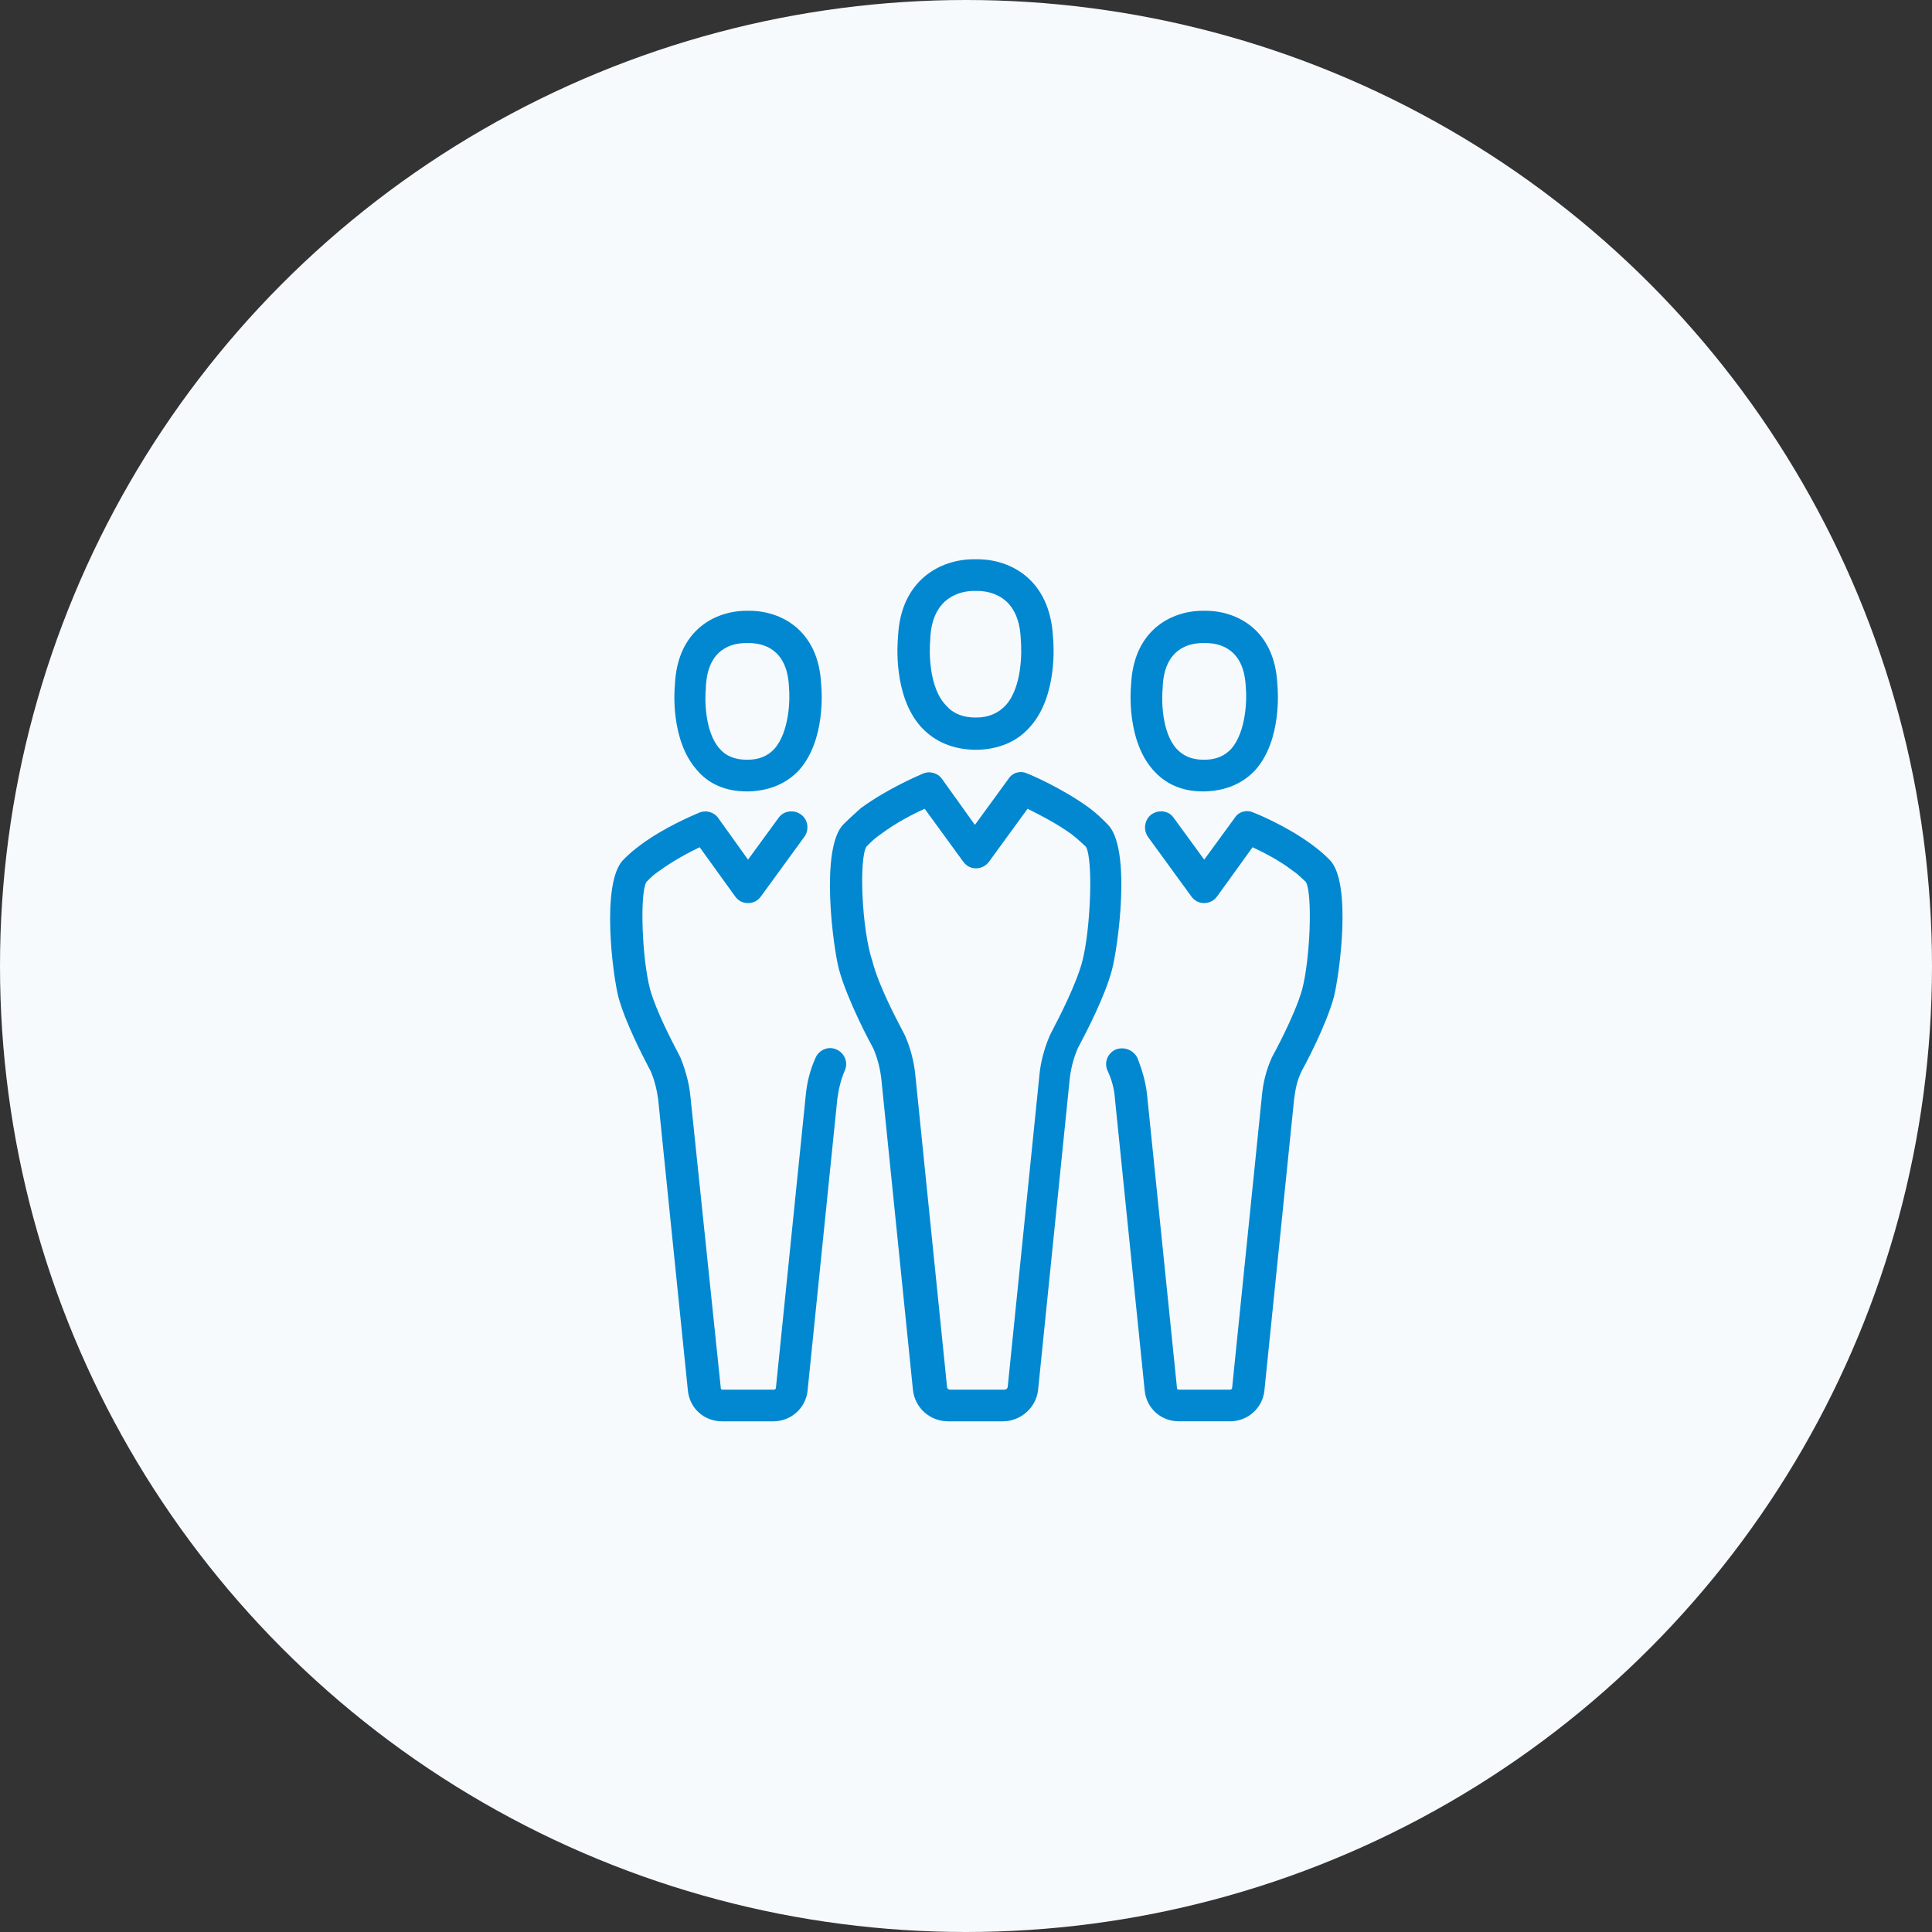 <svg xmlns="http://www.w3.org/2000/svg" width="76" height="76" viewBox="0 0 76 76" fill="none"><rect x="0" y="0" width="76" height="76" fill="#333333" stroke="none"/><circle cx="38" cy="38" r="38" fill="#F6FAFD"></circle><path fill-rule="evenodd" clip-rule="evenodd" d="M36.594 25.125V25.174C36.545 25.638 36.545 27.054 37.204 27.737C37.472 28.055 37.862 28.226 38.374 28.226H38.399C38.886 28.226 39.276 28.055 39.569 27.737C40.203 27.029 40.203 25.638 40.154 25.149V25.125C40.081 23.416 38.911 23.245 38.423 23.245H38.399H38.35H38.325C37.838 23.245 36.667 23.44 36.594 25.125ZM38.374 29.495H38.325C37.472 29.471 36.765 29.178 36.229 28.592C35.131 27.371 35.302 25.296 35.326 25.052C35.424 22.806 37.009 22 38.301 22H38.374H38.447C39.764 22 41.3 22.806 41.422 25.052C41.446 25.296 41.617 27.371 40.52 28.592C40.008 29.178 39.301 29.471 38.447 29.495H38.399H38.374ZM27.768 27.005V27.054C27.719 27.493 27.719 28.787 28.304 29.446C28.548 29.739 28.914 29.886 29.377 29.886H29.402C29.865 29.886 30.206 29.739 30.474 29.446C31.06 28.763 31.084 27.469 31.035 27.029V27.005C30.962 25.516 30.011 25.296 29.45 25.296H29.426H29.377H29.353C28.792 25.296 27.841 25.516 27.768 27.005ZM29.402 31.131H29.353C28.548 31.131 27.866 30.838 27.402 30.276C26.378 29.105 26.524 27.176 26.549 26.932C26.646 24.783 28.134 24.026 29.377 24.026H29.426H29.475C30.718 24.026 32.206 24.783 32.303 26.932C32.328 27.176 32.474 29.105 31.45 30.276C30.962 30.813 30.279 31.106 29.475 31.131H29.426H29.402ZM25.523 41.998C25.281 41.532 24.608 40.243 24.33 39.236C24.11 38.406 23.623 34.72 24.525 33.816C24.769 33.572 24.915 33.45 25.208 33.23C26.131 32.548 27.233 32.084 27.476 31.981L27.476 31.981C27.503 31.97 27.519 31.963 27.524 31.961C27.768 31.863 28.085 31.936 28.255 32.181L29.426 33.816L30.62 32.181C30.816 31.888 31.23 31.839 31.498 32.034C31.791 32.229 31.84 32.644 31.645 32.913L29.938 35.257C29.816 35.428 29.645 35.525 29.426 35.525C29.206 35.525 29.036 35.428 28.914 35.257L27.524 33.328C27.109 33.523 26.476 33.865 25.939 34.256C25.72 34.402 25.646 34.475 25.427 34.695L25.427 34.695C25.159 35.159 25.256 37.722 25.573 38.919C25.813 39.777 26.443 40.979 26.665 41.401C26.715 41.495 26.744 41.551 26.744 41.555C26.744 41.568 26.75 41.574 26.756 41.58C26.762 41.586 26.768 41.592 26.768 41.604C26.963 42.093 27.109 42.605 27.158 43.118L28.353 54.592C28.353 54.641 28.377 54.666 28.426 54.666H30.45C30.474 54.666 30.523 54.641 30.523 54.592L31.693 43.118C31.742 42.581 31.864 42.093 32.084 41.604C32.23 41.287 32.596 41.14 32.913 41.287C33.23 41.433 33.376 41.8 33.23 42.117C33.083 42.459 32.986 42.849 32.937 43.24L31.767 54.714C31.693 55.398 31.108 55.911 30.425 55.911H28.402C27.695 55.911 27.134 55.398 27.061 54.714L25.89 43.24C25.841 42.874 25.744 42.483 25.598 42.141C25.583 42.111 25.557 42.063 25.523 41.998ZM43.885 41.286C43.568 41.433 43.422 41.799 43.568 42.117C43.738 42.483 43.836 42.849 43.86 43.239L45.031 54.714C45.104 55.397 45.665 55.91 46.372 55.91H48.395C49.078 55.91 49.663 55.397 49.737 54.714L50.907 43.239C50.956 42.849 51.029 42.483 51.2 42.141C51.321 41.921 52.151 40.383 52.467 39.236C52.687 38.381 53.199 34.695 52.297 33.816C52.053 33.572 51.907 33.45 51.614 33.23C50.59 32.473 49.371 31.985 49.298 31.96C49.029 31.838 48.712 31.936 48.566 32.18L47.371 33.816L46.177 32.18C45.982 31.887 45.592 31.838 45.299 32.034C45.031 32.229 44.958 32.62 45.153 32.913L46.859 35.256C46.981 35.427 47.152 35.525 47.371 35.525C47.566 35.525 47.762 35.427 47.883 35.256L49.273 33.328C49.688 33.523 50.322 33.84 50.858 34.255C51.009 34.356 51.09 34.433 51.198 34.535L51.198 34.535C51.247 34.582 51.301 34.633 51.37 34.695C51.638 35.159 51.541 37.722 51.224 38.918C50.931 39.968 50.054 41.555 50.054 41.555C50.054 41.567 50.047 41.573 50.041 41.579C50.035 41.586 50.029 41.592 50.029 41.604C49.81 42.092 49.688 42.58 49.639 43.117L48.469 54.592C48.469 54.641 48.42 54.665 48.395 54.665H46.372C46.323 54.665 46.299 54.641 46.299 54.592L45.128 43.117C45.08 42.605 44.933 42.092 44.738 41.604C44.567 41.286 44.202 41.164 43.885 41.286ZM47.323 25.296C46.762 25.296 45.811 25.516 45.738 27.005V27.054C45.689 27.493 45.689 28.787 46.274 29.446C46.542 29.739 46.884 29.886 47.347 29.886H47.371C47.835 29.886 48.176 29.739 48.444 29.446C49.029 28.763 49.054 27.469 49.005 27.029V27.005C48.932 25.516 47.981 25.296 47.42 25.296H47.396H47.347H47.323ZM47.347 31.131H47.298C46.494 31.131 45.835 30.838 45.348 30.276C44.324 29.105 44.47 27.176 44.494 26.932C44.592 24.783 46.079 24.026 47.323 24.026H47.371H47.42C48.664 24.026 50.151 24.783 50.249 26.932C50.273 27.176 50.419 29.105 49.395 30.276C48.908 30.813 48.225 31.106 47.42 31.131H47.371H47.347ZM34.083 33.304L34.083 33.304C34.302 33.084 34.4 32.986 34.644 32.816C35.229 32.376 35.936 32.01 36.375 31.815L37.887 33.89C38.009 34.061 38.179 34.158 38.399 34.158C38.594 34.158 38.789 34.061 38.911 33.89L40.422 31.815C40.861 32.034 41.544 32.376 42.154 32.816C42.323 32.947 42.419 33.035 42.566 33.169C42.61 33.209 42.658 33.253 42.714 33.304C43.007 33.768 42.91 36.551 42.568 37.845C42.307 38.791 41.631 40.086 41.402 40.525L41.402 40.525C41.353 40.618 41.325 40.672 41.325 40.677C41.325 40.689 41.319 40.695 41.312 40.701C41.306 40.707 41.3 40.713 41.3 40.726C41.081 41.238 40.934 41.775 40.886 42.312L39.642 54.544C39.642 54.617 39.569 54.666 39.52 54.666H37.375C37.301 54.666 37.253 54.617 37.253 54.544L36.009 42.312C35.96 41.775 35.814 41.214 35.595 40.726C35.595 40.713 35.589 40.707 35.583 40.701C35.576 40.695 35.57 40.689 35.57 40.677C35.57 40.672 35.542 40.619 35.494 40.529C35.263 40.09 34.569 38.775 34.327 37.845C33.888 36.551 33.79 33.768 34.083 33.304ZM33.181 32.425C32.254 33.353 32.766 37.259 33.01 38.162C33.352 39.383 34.229 41.019 34.351 41.238C34.522 41.629 34.619 42.02 34.668 42.434L35.912 54.666C35.985 55.374 36.57 55.911 37.301 55.911H39.447C40.154 55.911 40.764 55.374 40.837 54.666L42.081 42.434C42.129 42.02 42.227 41.629 42.397 41.238C42.413 41.208 42.44 41.157 42.476 41.087C42.734 40.596 43.461 39.21 43.739 38.162C43.982 37.259 44.519 33.353 43.568 32.425L43.568 32.425C43.3 32.156 43.178 32.034 42.861 31.79C41.764 30.985 40.471 30.447 40.398 30.423C40.13 30.301 39.813 30.399 39.667 30.643L38.35 32.449L37.058 30.643C36.887 30.399 36.57 30.325 36.326 30.423C36.322 30.425 36.307 30.432 36.283 30.442L36.283 30.442L36.283 30.442C36.04 30.547 34.861 31.058 33.864 31.79C33.801 31.847 33.743 31.899 33.689 31.948L33.689 31.948C33.511 32.108 33.367 32.238 33.181 32.425Z" fill="#0288D1"></path></svg>